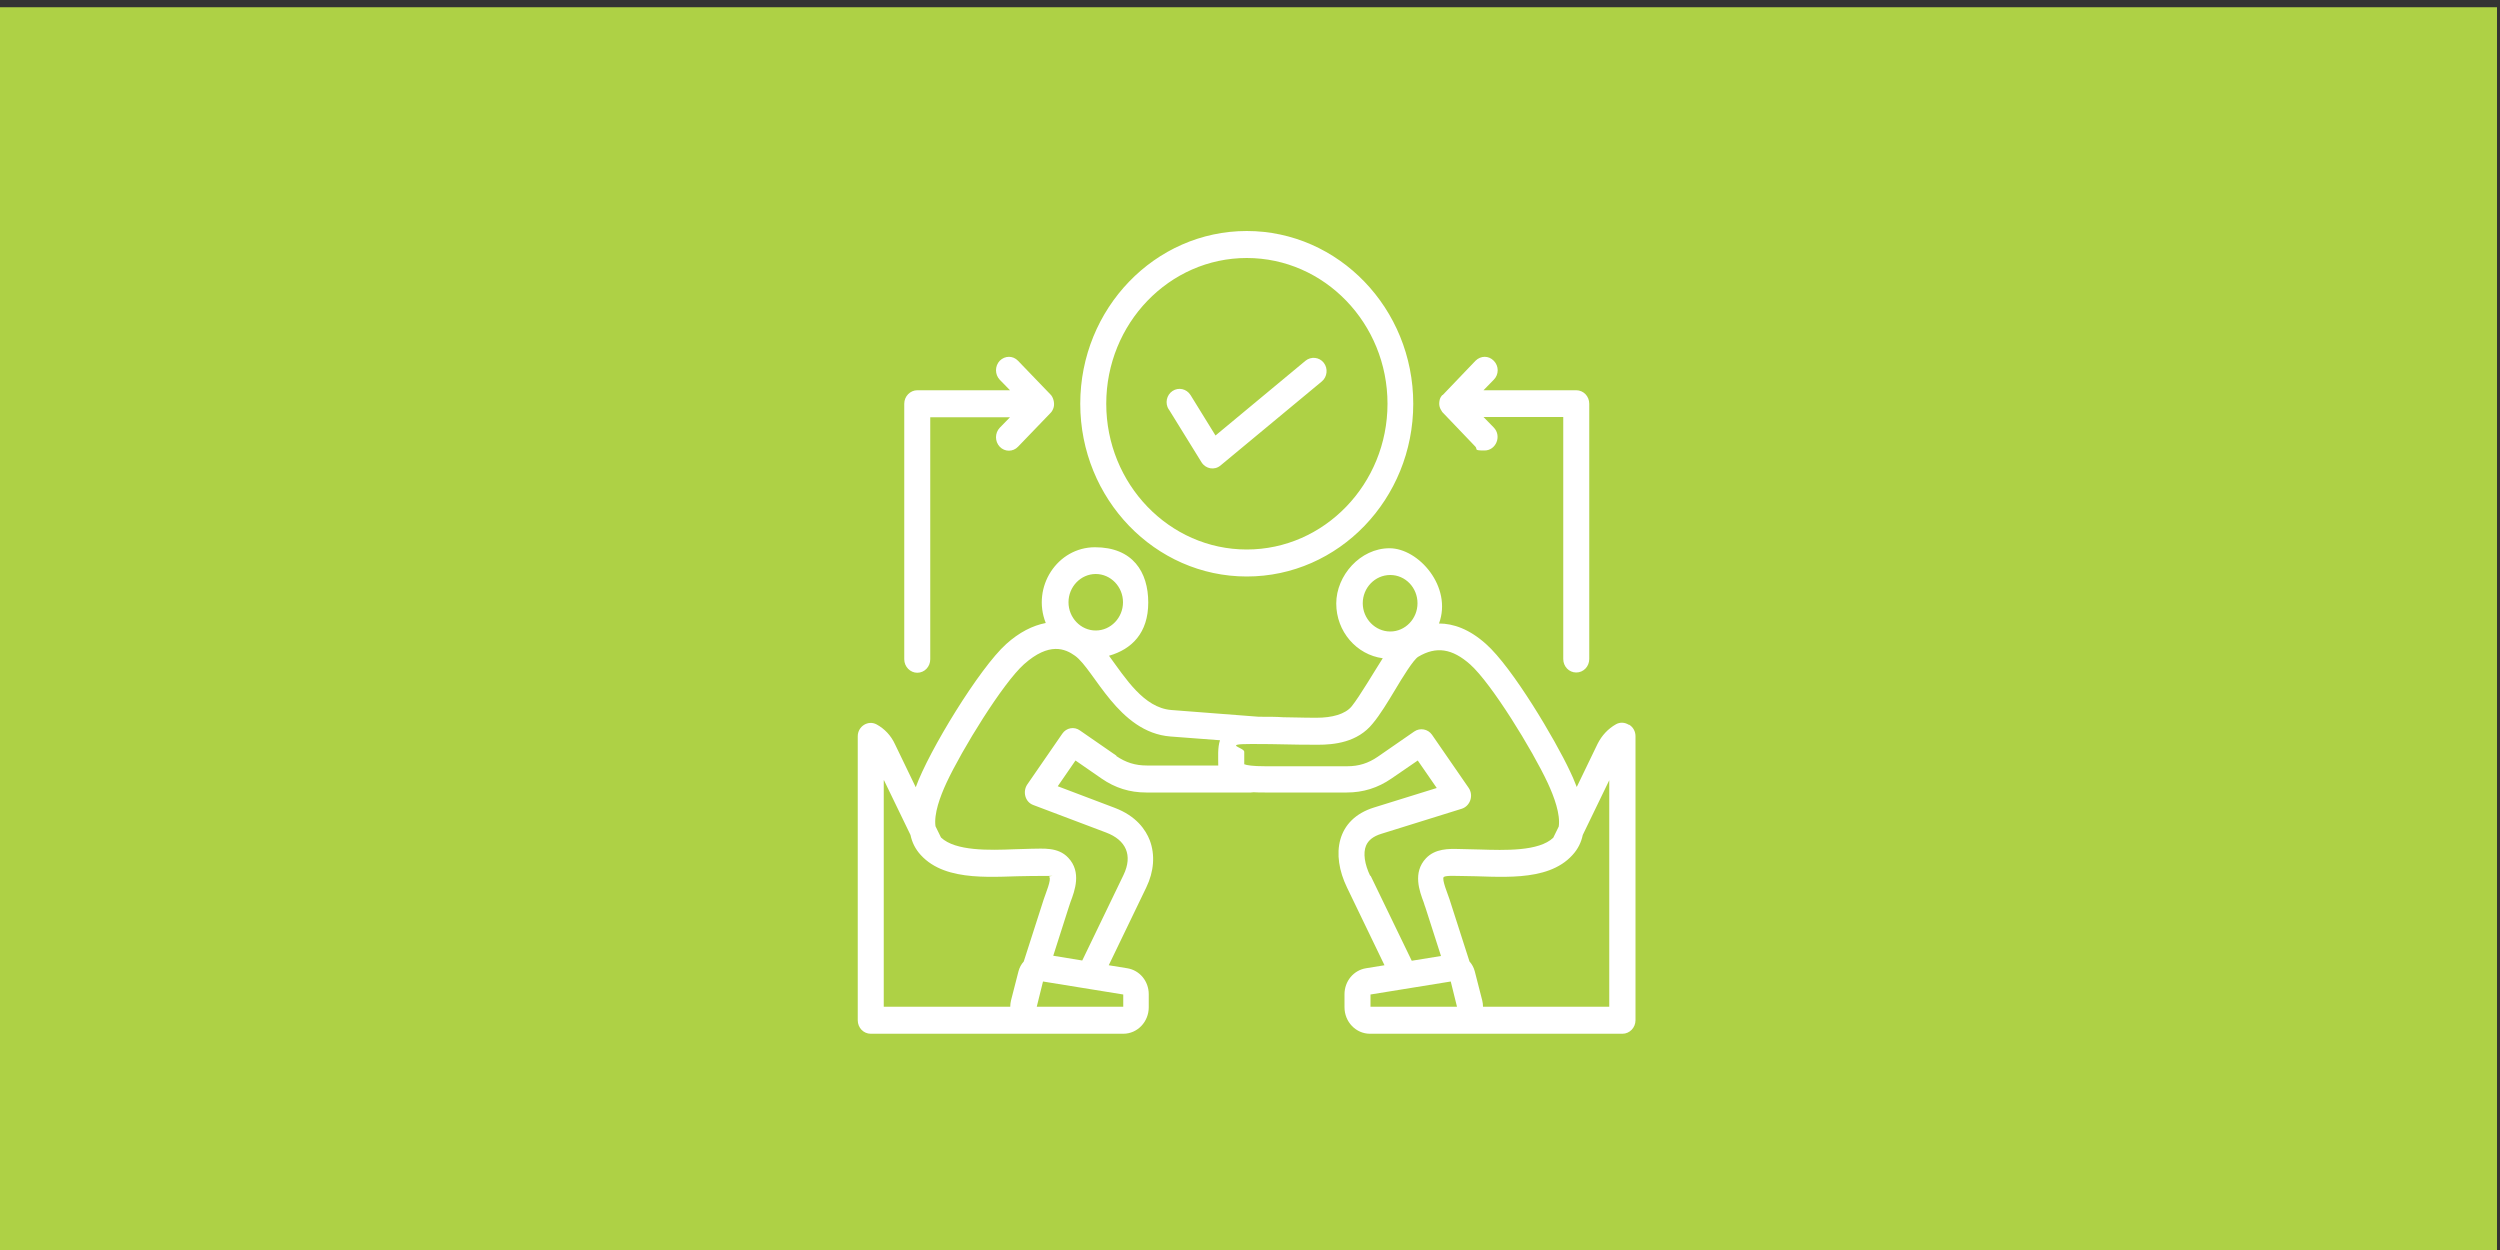 <?xml version="1.0" encoding="UTF-8"?>
<svg id="Layer_1" data-name="Layer 1" xmlns="http://www.w3.org/2000/svg" viewBox="0 0 1000 500">
  <rect x="0" y="0" width="1000" height="500" fill="#333333" stroke="none"/>
  <defs>
    <style>
      .cls-1 {
        fill: #fff;
        fill-rule: evenodd;
      }

      .cls-2 {
        fill: #aed145;
      }
    </style>
  </defs>
  <rect class="cls-2" x="-1.2" y="2.9" width="1000" height="500"/>
  <path class="cls-1" d="M467.5,163.8c-1.6-2.5-.9-5.8,1.5-7.4,2.4-1.6,5.6-.9,7.2,1.6l10,16.2,36-29.9c2.2-1.8,5.5-1.5,7.3.8,1.8,2.3,1.4,5.7-.8,7.5l-40.5,33.6c-2.4,2-5.9,1.4-7.6-1.3l-13.1-21.2ZM498.7,103.2c-31,0-56.2,26.2-56.2,58.3s25.2,58.3,56.2,58.3,56.3-26.2,56.3-58.3-25.2-58.3-56.3-58.3h0ZM498.7,230.6c36.8,0,66.6-31,66.6-69.1s-29.9-69.1-66.6-69.1-66.6,31-66.6,69.1,29.9,69.1,66.6,69.1h0ZM361.7,263.6v-102.1c0-3,2.4-5.4,5.2-5.4h37.1l-4.1-4.2c-2-2.1-2-5.5,0-7.6,2.1-2.1,5.3-2.1,7.3,0l12.9,13.4h0c1.2,1.1,1.8,3.4,1.4,5.1-.2.8-.7,1.9-1.4,2.5h0s-12.9,13.4-12.9,13.4c-2,2.1-5.3,2.1-7.3,0-2-2.1-2-5.5,0-7.6l4.1-4.2h-31.9v96.8c0,3-2.3,5.4-5.2,5.4-2.8,0-5.2-2.4-5.2-5.4ZM577,158.1l13.2-13.8c2.1-2.1,5.3-2.1,7.3,0,2.1,2.1,2.1,5.5,0,7.6l-4.1,4.2h37.1c2.9,0,5.2,2.4,5.2,5.4v102.1c0,3-2.3,5.4-5.2,5.4s-5.2-2.4-5.2-5.4v-96.8h-31.9l4.1,4.2c3.3,3.4.9,9.2-3.7,9.2s-2.6-.5-3.7-1.6l-13.2-13.8c-1.1-1.6-1.5-2.9-1-5,.2-.7.6-1.3,1-1.8ZM643.8,402.7h-50.6c0-.8-.1-1.7-.3-2.5l-3-11.7c-.4-1.5-1.1-2.8-2.1-3.9l-8-24.9c-.6-1.9-3.2-8-2.3-8.9.8-.7,5.6-.4,7.3-.4,14.1,0,34,2.9,44.2-8.4,2.2-2.4,3.5-5.1,4.1-8l10.6-21.9v90.6h0ZM579.9,402.7h2.9l-2.5-10.1-32.1,5.2v4.9h31.7ZM548.2,350.2l16.5,34.1,11.7-1.9-6.2-19.3c-.2-.6-.5-1.3-.7-2.1-1.7-4.5-4.5-12,.9-17.7,3.7-3.9,9.1-3.8,13.1-3.7l8.4.2c10,.3,23.6.8,29.4-4.7l2.2-4.5c.7-4.9-1.8-11.8-4.4-17.4-6.2-13.3-22.5-39.8-31-47.4-7.2-6.4-13.6-7.4-20.8-3.1-1.9,1.1-6.4,8.4-9.3,13.3-2.9,4.8-5.9,9.8-8.9,13.4-6.1,7.6-15.5,8.5-22,8.5-12.3,0-14.3-.3-26.4-.3s-3,1.4-3,3.1v5c1,.4,3.4.8,8.4.8h32.8c4.6,0,8.4-1.2,12.2-3.8l14.6-10.1c2.3-1.6,5.5-1,7.1,1.3l14.7,21.3c2,3,.6,7.2-2.8,8.3l-32.1,10c-3.3,1-5.3,2.6-6.2,4.8-1.2,2.9-.6,7.3,1.7,12.1h0ZM446.5,302.4c3.8,2.6,7.6,3.8,12.2,3.8h28.6c0-3.3-.3-7.2.7-10.1l-19.8-1.5c-20.9-1.6-30.4-26.7-38.2-32.3-3.9-2.8-10.3-5.6-20.4,3.4-8.5,7.6-24.8,34.1-31,47.4-2.6,5.6-5.1,12.5-4.4,17.4l2.2,4.5c5.8,5.5,19.4,5.1,29.4,4.7,2.4,0,4.7-.2,6.8-.2,4.5,0,10.6-.8,14.7,3.6,5.4,5.7,2.6,13.2.9,17.7-.3.8-.5,1.5-.7,2.1l-6.2,19.4,11.6,1.9,16.5-34.2c3.8-7.9,1-14-7-17l-29.1-11c-3.3-1.2-4.3-5.4-2.4-8.2l14-20.3c1.6-2.4,4.8-3,7.1-1.3l14.6,10.1ZM449.3,402.7h-34.6l2.5-10.1,32.1,5.2v4.9ZM353.6,312.1l10.6,21.9c.6,2.9,1.9,5.6,4.1,8,10.3,11.3,30.1,8.4,44.2,8.4s6.5-.3,7.2.4c1,.9-1.5,6.7-2.2,8.9l-8,24.9c-1,1.1-1.7,2.4-2.1,3.9l-3,11.7c-.2.8-.3,1.7-.3,2.5h-50.6v-90.6ZM438.3,229.6c6,0,10.9,5.1,10.9,11.3s-4.9,11.3-10.9,11.3-10.9-5.1-10.9-11.3,4.9-11.3,10.9-11.3ZM545.1,241.3c0-6.2,4.9-11.3,11-11.3s10.9,5.1,10.9,11.3-4.9,11.3-10.9,11.3-11-5.1-11-11.3ZM651.7,289.9c1.6,1,2.5,2.7,2.5,4.6v113.6c0,3-2.4,5.4-5.2,5.4h-101c-5.6,0-10.2-4.7-10.2-10.6v-5.2c0-5.2,3.6-9.6,8.6-10.4l7.4-1.2-15-31.1c-6.4-13.2-4.3-27.3,10.8-32l25.1-7.8-7.6-11-10.5,7.2c-5.5,3.8-11.4,5.6-17.9,5.6h-32.8c-1.5,0-3,0-4.5-.1-.3,0-.7.1-1,.1h-41.9c-6.6,0-12.4-1.8-17.9-5.6l-10.4-7.2-7.1,10.3,22.7,8.6c8.8,3.3,12.5,8.9,14.1,13,2.2,5.8,1.7,12.5-1.4,18.9l-15,31.1,7.4,1.2c5,.8,8.6,5.2,8.6,10.4v5.2c0,5.8-4.5,10.6-10.2,10.6h-101c-2.9,0-5.2-2.4-5.2-5.4v-113.6c0-4,4.2-6.6,7.6-4.7,3.1,1.7,5.7,4.4,7.3,7.9l8.3,17.2c5.2-14.5,25.5-47.7,36.2-57.3,5.2-4.7,10.6-7.4,15.8-8.4-5.7-14.4,4.6-30.3,19.7-30.3s21.3,9.9,21.3,22.1-6.6,18.7-15.7,21.3c6.6,9,13.9,20.8,24.9,21.7l35,2.7c4.1,0,7,0,9.8.2,3.5,0,7.1.2,13.3.2s11.5-1.4,14.1-4.6c3.2-4,9-13.9,12.4-19.2-10.5-1.4-18.6-10.7-18.6-21.9s9.6-22.1,21.3-22.1,25.2,15.5,19.8,30.1c5.7,0,12.1,2.2,18.8,8.2,10.6,9.4,27.7,38.3,33.6,50.9.7,1.4,1.7,3.7,2.7,6.3l8.3-17.2c1.7-3.4,4.2-6.1,7.4-7.9,1.6-.9,3.5-.8,5.1.2h0Z"/>
</svg>
